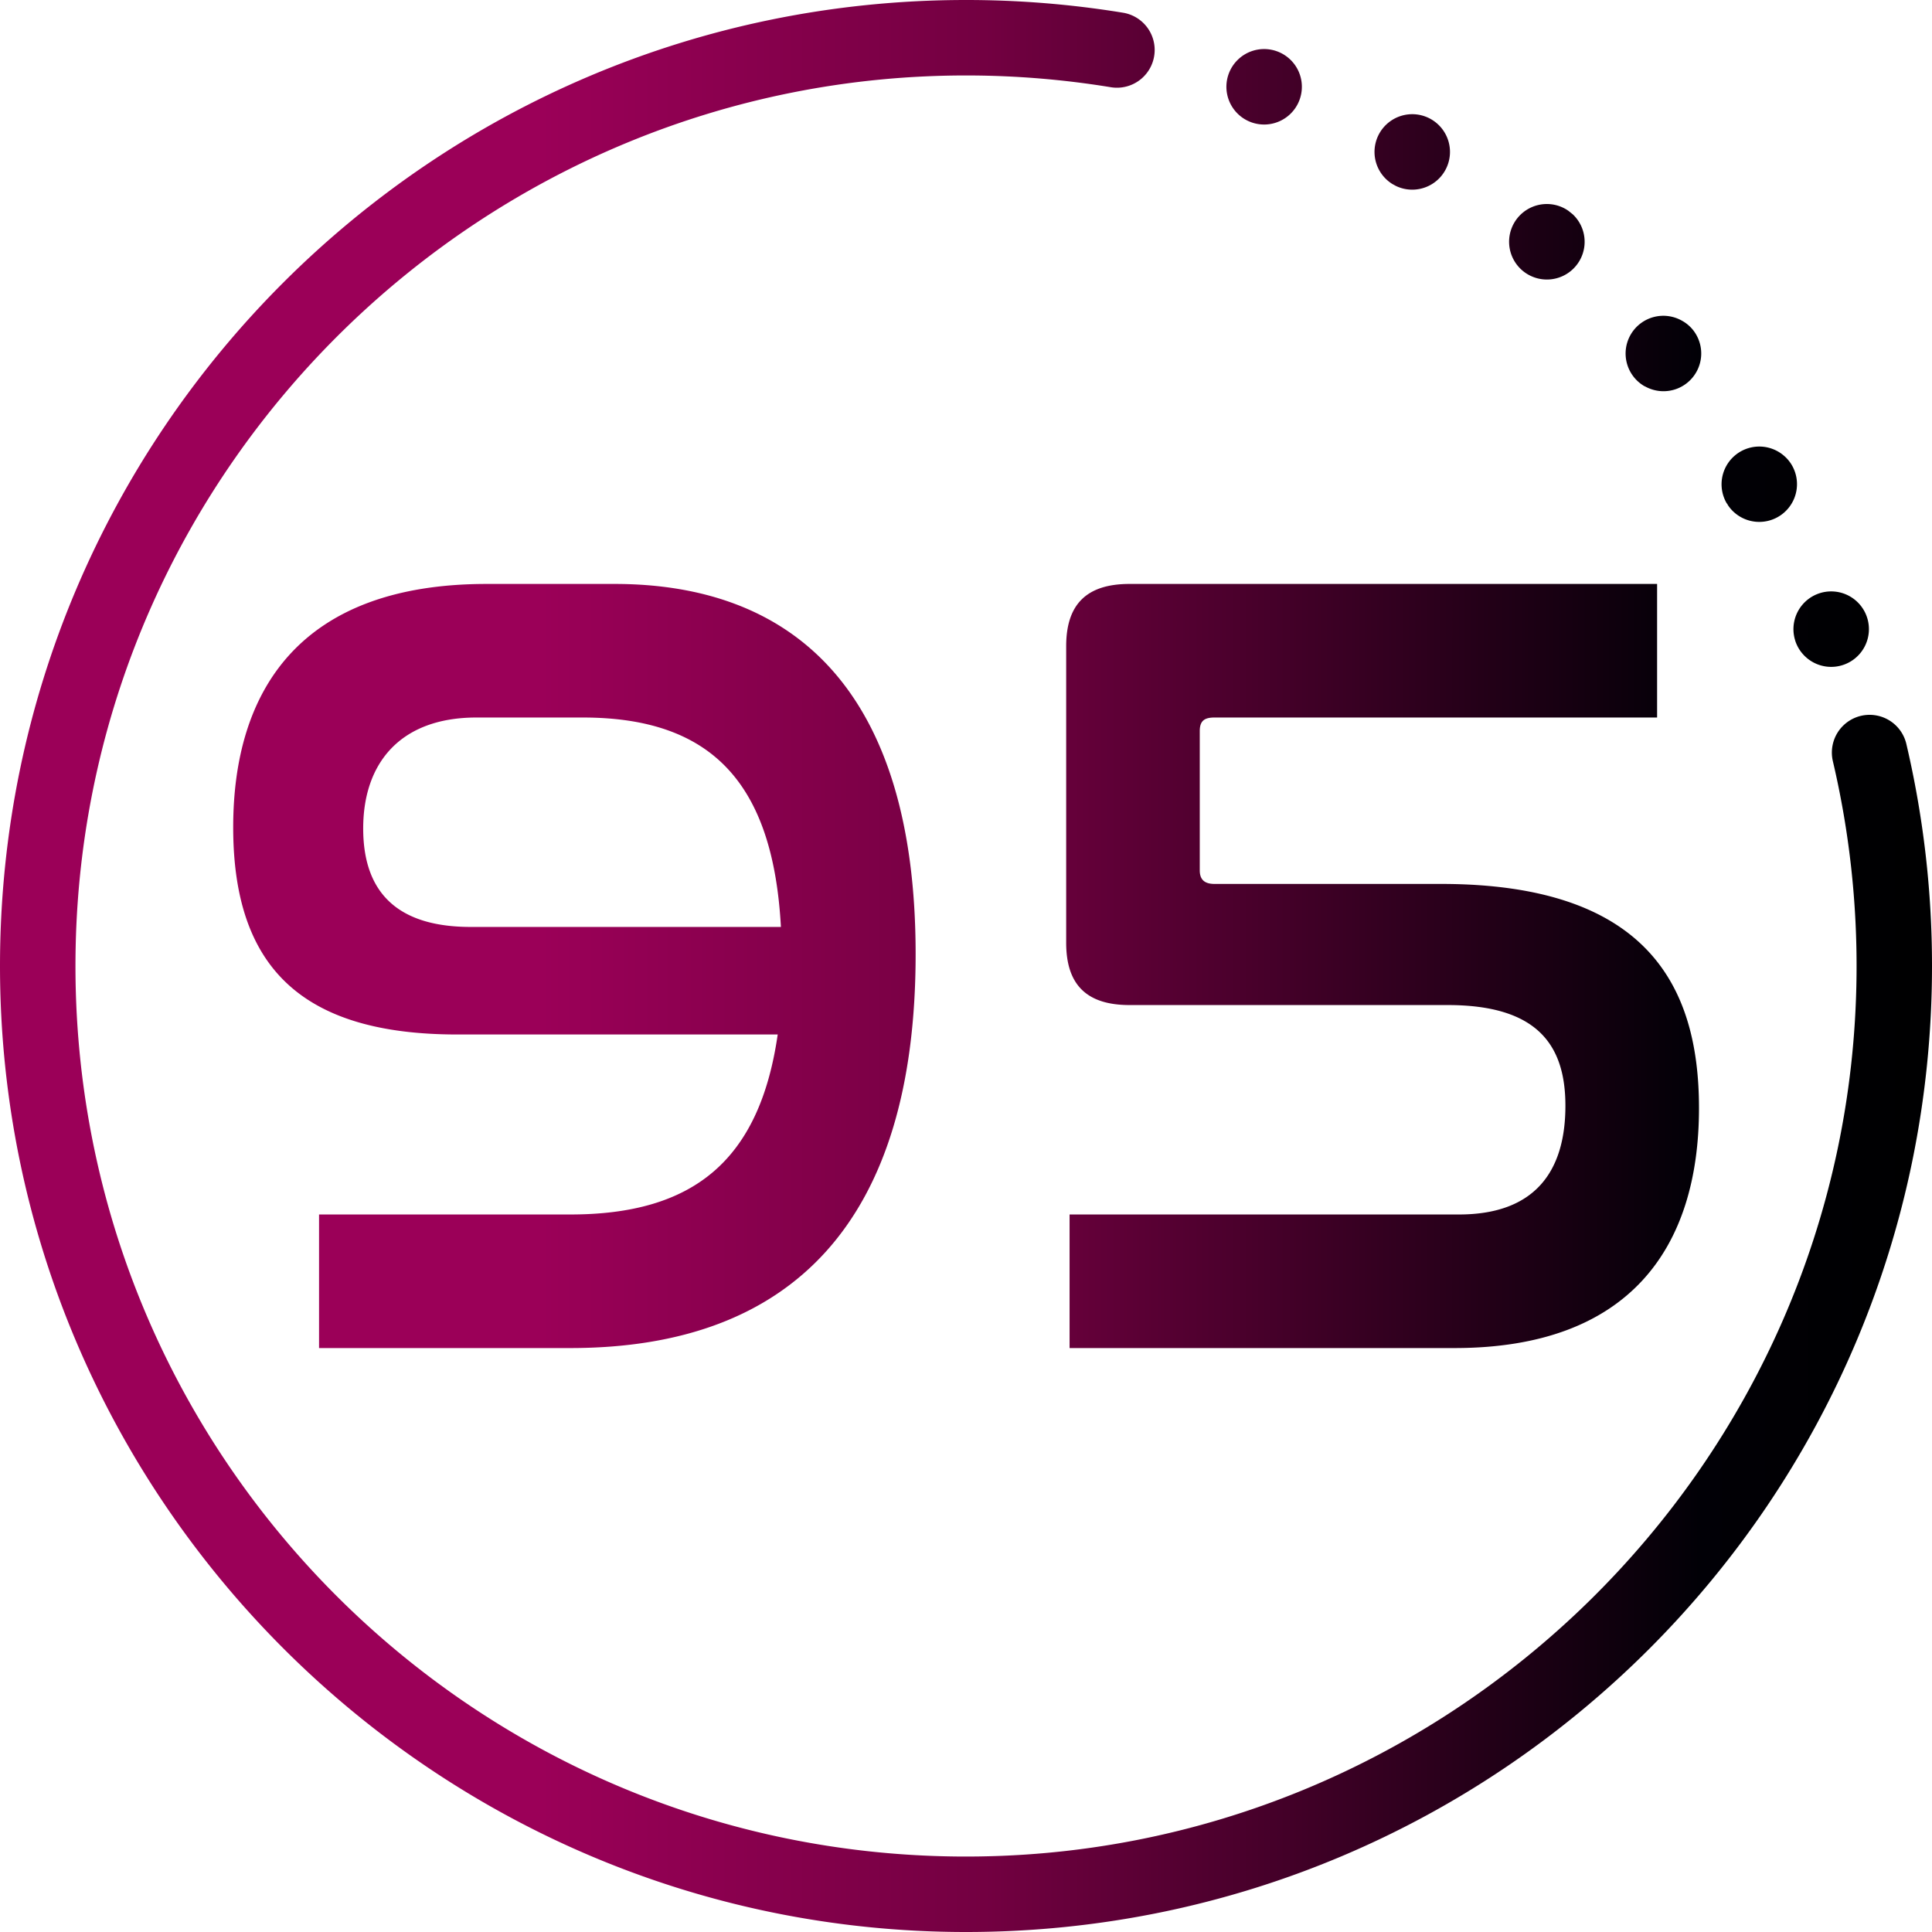 <svg xmlns="http://www.w3.org/2000/svg" version="1.1" xmlns:xlink="http://www.w3.org/1999/xlink" width="512" height="512" x="0" y="0" viewBox="0 0 512 512" style="enable-background:new 0 0 512 512" xml:space="preserve" class=""><g><linearGradient id="a" x2="512" y1="256" y2="256" gradientUnits="userSpaceOnUse"><stop stop-opacity="1" stop-color="#9b0058" offset="0"></stop><stop stop-opacity="1" stop-color="#9b0058" offset="0.03"></stop><stop stop-opacity="1" stop-color="#9b0058" offset="0.28"></stop><stop stop-opacity="1" stop-color="#730041" offset="0.51"></stop><stop stop-opacity="1" stop-color="#010006" offset="0.88"></stop><stop stop-opacity="1" stop-color="#000001" offset="0.992"></stop><stop stop-opacity="1" stop-color="#000001" offset="1"></stop></linearGradient><g data-name="Layer 2"><g data-name="Layer 1"><path fill="url(#a)" d="M386.65 321.85h-103.2v35.4h102c46.5 0 64.8-26.7 64.8-63.6 0-32.4-13.8-59.4-68.4-59.4h-60c-2.7 0-3.9-1.2-3.9-3.6v-36.9c0-2.7 1.2-3.6 3.9-3.6h117.3v-35.4h-139.8c-11.4 0-16.8 5.4-16.8 16.5v78.6c0 11.1 5.4 16.5 16.8 16.5h84.3c23.7 0 31.2 10.5 31.2 26.7 0 17.4-8.1 28.8-28.2 28.8zm49.27-219.47a10 10 0 0 0 13-14.6 9.36 9.36 0 0 0-1.06-1.22 9.55 9.55 0 0 0-2-1.5 10 10 0 1 0-10 17.32zm39.8 67.29a8.17 8.17 0 0 0 .51 1.32 9.59 9.59 0 0 0 1.37 2.14 10 10 0 1 0-1.89-3.51zm-17.89-36v.06a9.67 9.67 0 0 0 2 2.27 10 10 0 0 0 15-12.78 9.84 9.84 0 0 0-2.17-2.54 10 10 0 0 0-15.1 12.64zm-88.76-84.86c.22.11.43.23.64.35l.25.13a9.83 9.83 0 0 0 2.56.82 10 10 0 1 0-3.45-1.3zm37.44 24.66a10 10 0 0 0 10.27-16.69l-1.12-.9a9.76 9.76 0 0 0-2.31-1.21 10 10 0 1 0-6.84 18.8zM151.15 321.85h-66.6v35.4h66.6c58.8 0 91.5-33.6 91.5-104.4 0-69.9-32.4-98.1-79.8-98.1H129c-49.5 0-67.2 28.2-67.2 64.5 0 37.2 18.3 54.9 59.4 54.9h84.9c-4.85 33.6-22.55 47.7-54.95 47.7zm-26.4-76.2c-18.3 0-28.5-8.1-28.5-26.1 0-17.4 9.9-29.4 30-29.4h28.2c33.9 0 50.4 17.1 52.5 55.5zm380.45-48.5a10 10 0 0 0-19.47 4.58 237.32 237.32 0 0 1 6.27 56.66c-1.29 130-108.6 235-238.56 233.6-130.8-1.4-236.08-109.19-233.39-240.93C22.67 122.66 128.59 19.46 257 20a237.4 237.4 0 0 1 37.29 3.1A10 10 0 0 0 306 13.24a10 10 0 0 0-8.45-9.88A257.52 257.52 0 0 0 256 0C114.62 0 0 114.62 0 256c0 141 115 256 256 256 141.38 0 256-114.62 256-256a257 257 0 0 0-6.8-58.85zM331.09 32.2a9.34 9.34 0 0 0 1.38.47A9.85 9.85 0 0 0 335 33a10 10 0 1 0-3.91-.8z" data-name="95" opacity="1" data-original="url(#a)" class=""></path></g></g></g></svg>